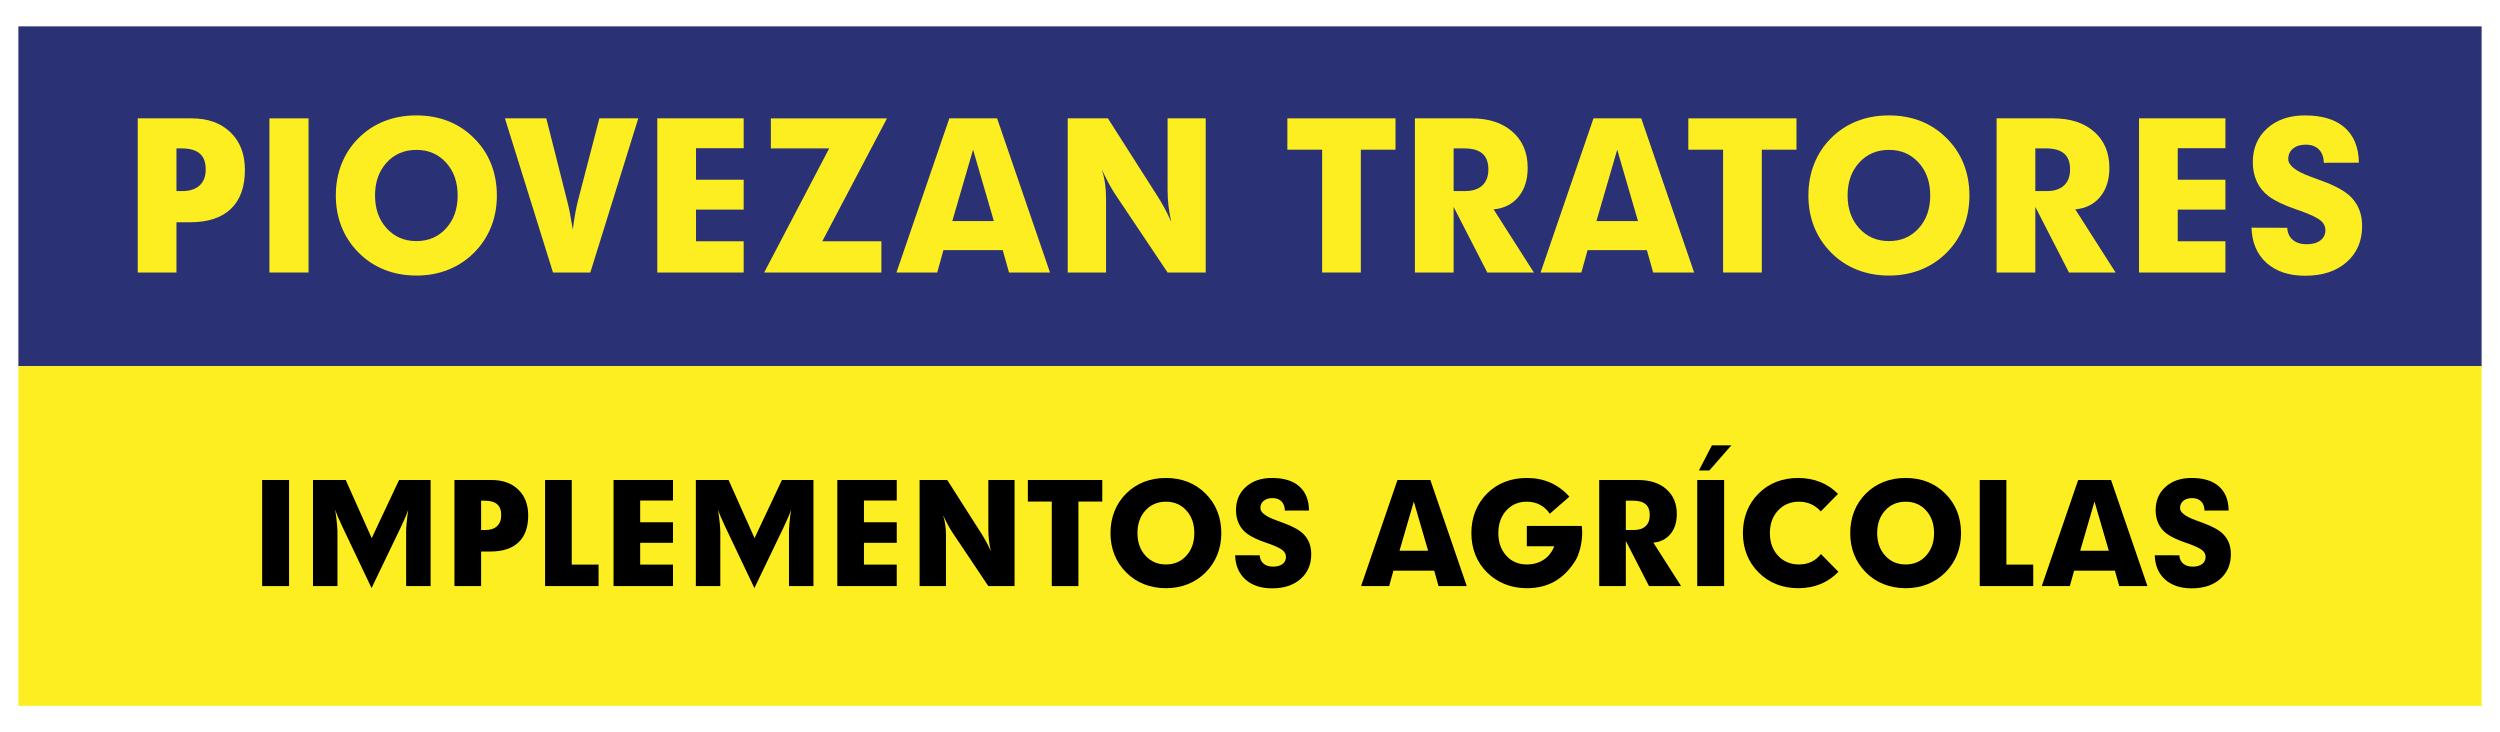 <?xml version="1.0" encoding="iso-8859-1"?>
<!-- Generator: Adobe Illustrator 16.0.0, SVG Export Plug-In . SVG Version: 6.00 Build 0)  -->
<!DOCTYPE svg PUBLIC "-//W3C//DTD SVG 1.1//EN" "http://www.w3.org/Graphics/SVG/1.1/DTD/svg11.dtd">
<svg version="1.1" id="Layer_1" xmlns="http://www.w3.org/2000/svg" xmlns:xlink="http://www.w3.org/1999/xlink" x="0px" y="0px"
	 width="680px" height="199px" viewBox="0 0 680 199" style="enable-background:new 0 0 680 199;" xml:space="preserve">
<rect x="5" y="7.172" style="fill:#2A3275;" width="670" height="92.414"/>
<g>
	<g>
		<path style="fill:#FCEE21;" d="M37.468,74.122V32.195h14.654c4.43,0,7.952,1.264,10.569,3.791
			c2.616,2.527,3.925,5.934,3.925,10.22c0,4.645-1.272,8.181-3.818,10.609c-2.545,2.429-6.265,3.644-11.157,3.644h-3.644v13.663
			H37.468z M47.997,51.967h1.607c2.036,0,3.603-0.51,4.701-1.527c1.099-1.019,1.647-2.474,1.647-4.367
			c0-1.929-0.535-3.362-1.607-4.3c-1.071-0.938-2.724-1.406-4.956-1.406h-1.393V51.967z"/>
		<path style="fill:#FCEE21;" d="M73.286,74.122V32.195h10.636v41.927H73.286z"/>
		<path style="fill:#FCEE21;" d="M113.258,31.392c3.144,0,6.027,0.519,8.653,1.554c2.625,1.036,4.965,2.581,7.019,4.635
			c2.036,2,3.581,4.322,4.635,6.966c1.054,2.643,1.581,5.519,1.581,8.626c0,3.09-0.527,5.947-1.581,8.573
			c-1.054,2.625-2.599,4.956-4.635,6.992s-4.38,3.581-7.032,4.635s-5.532,1.58-8.64,1.58s-5.997-0.526-8.667-1.58
			s-5.014-2.599-7.032-4.635c-2.036-2.036-3.581-4.367-4.635-6.992c-1.054-2.626-1.58-5.483-1.58-8.573s0.522-5.956,1.566-8.6
			c1.045-2.643,2.576-4.974,4.595-6.992c2.036-2.036,4.38-3.576,7.032-4.621S110.097,31.392,113.258,31.392z M113.258,65.576
			c3.286,0,5.979-1.156,8.077-3.47c2.099-2.313,3.147-5.291,3.147-8.935s-1.049-6.621-3.147-8.935
			c-2.099-2.313-4.791-3.469-8.077-3.469c-3.305,0-6.006,1.156-8.104,3.469c-2.099,2.313-3.147,5.291-3.147,8.935
			c0,3.626,1.054,6.6,3.161,8.921C107.274,64.415,109.972,65.576,113.258,65.576z"/>
		<path style="fill:#FCEE21;" d="M150.415,74.122l-13.073-41.927h11.252l5.652,22.343c0.269,1.001,0.531,2.175,0.791,3.523
			c0.259,1.349,0.513,2.809,0.763,4.38c0.215-1.679,0.438-3.156,0.67-4.434s0.482-2.434,0.75-3.47l5.813-22.343h10.582
			l-13.046,41.927H150.415z"/>
		<path style="fill:#FCEE21;" d="M178.786,74.122V32.195h23.495v8.117h-12.967v8.573h12.967v8.117h-12.967v8.626h12.967v8.493
			H178.786z"/>
		<path style="fill:#FCEE21;" d="M207.854,74.122l17.682-33.756h-15.859v-8.171h31.584l-17.6,33.434h16.074v8.493H207.854z"/>
		<path style="fill:#FCEE21;" d="M243.833,74.122l14.386-41.927h12.993l14.387,41.927h-11.145l-1.715-6.082h-16.128l-1.688,6.082
			H243.833z M259.022,60.138h11.306l-5.652-19.423L259.022,60.138z"/>
		<path style="fill:#FCEE21;" d="M290.42,74.122V32.195h10.931l13.476,21.138c0.731,1.143,1.41,2.3,2.036,3.469
			c0.625,1.17,1.196,2.354,1.714,3.55c-0.339-1.5-0.589-2.965-0.75-4.394c-0.16-1.429-0.241-2.857-0.241-4.286V32.195h10.368v41.927
			h-10.368l-14.332-21.405c-0.519-0.786-1.081-1.741-1.688-2.867c-0.607-1.125-1.232-2.384-1.875-3.777
			c0.393,1.215,0.684,2.465,0.871,3.751s0.281,2.616,0.281,3.991v20.308H290.42z"/>
		<path style="fill:#FCEE21;" d="M359.62,74.122V40.715h-9.457v-8.52h29.415v8.52h-9.43v33.407H359.62z"/>
		<path style="fill:#FCEE21;" d="M384.855,74.122V32.195h15.378c4.697,0,8.421,1.215,11.171,3.644
			c2.751,2.429,4.126,5.697,4.126,9.805c0,3.233-0.83,5.858-2.491,7.877s-3.921,3.161-6.778,3.429l10.957,17.173h-12.671
			l-9.163-17.843v17.843H384.855z M398.251,40.366h-2.867v11.601h3.135c2.019,0,3.576-0.51,4.675-1.527
			c1.099-1.019,1.647-2.474,1.647-4.367c0-1.929-0.54-3.362-1.62-4.3C402.14,40.835,400.483,40.366,398.251,40.366z"/>
		<path style="fill:#FCEE21;" d="M419.04,74.122l14.386-41.927h12.993l14.387,41.927h-11.145l-1.715-6.082h-16.128l-1.688,6.082
			H419.04z M434.229,60.138h11.306l-5.652-19.423L434.229,60.138z"/>
		<path style="fill:#FCEE21;" d="M468.683,74.122V40.715h-9.457v-8.52h29.415v8.52h-9.43v33.407H468.683z"/>
		<path style="fill:#FCEE21;" d="M513.797,31.392c3.143,0,6.027,0.519,8.653,1.554c2.625,1.036,4.965,2.581,7.019,4.635
			c2.036,2,3.581,4.322,4.635,6.966c1.054,2.643,1.58,5.519,1.58,8.626c0,3.09-0.526,5.947-1.58,8.573
			c-1.054,2.625-2.599,4.956-4.635,6.992s-4.38,3.581-7.032,4.635s-5.532,1.58-8.64,1.58c-3.108,0-5.997-0.526-8.667-1.58
			s-5.015-2.599-7.032-4.635c-2.036-2.036-3.581-4.367-4.635-6.992c-1.054-2.626-1.581-5.483-1.581-8.573s0.522-5.956,1.567-8.6
			c1.045-2.643,2.576-4.974,4.595-6.992c2.036-2.036,4.38-3.576,7.032-4.621S510.635,31.392,513.797,31.392z M513.797,65.576
			c3.285,0,5.978-1.156,8.077-3.47c2.098-2.313,3.147-5.291,3.147-8.935s-1.05-6.621-3.147-8.935
			c-2.1-2.313-4.792-3.469-8.077-3.469c-3.305,0-6.006,1.156-8.104,3.469c-2.099,2.313-3.147,5.291-3.147,8.935
			c0,3.626,1.054,6.6,3.161,8.921C507.813,64.415,510.51,65.576,513.797,65.576z"/>
		<path style="fill:#FCEE21;" d="M543.078,74.122V32.195h15.378c4.697,0,8.421,1.215,11.171,3.644
			c2.751,2.429,4.126,5.697,4.126,9.805c0,3.233-0.83,5.858-2.491,7.877s-3.921,3.161-6.778,3.429l10.957,17.173H562.77
			l-9.163-17.843v17.843H543.078z M556.474,40.366h-2.867v11.601h3.135c2.019,0,3.576-0.51,4.675-1.527
			c1.099-1.019,1.647-2.474,1.647-4.367c0-1.929-0.54-3.362-1.62-4.3C560.362,40.835,558.706,40.366,556.474,40.366z"/>
		<path style="fill:#FCEE21;" d="M581.816,74.122V32.195h23.495v8.117h-12.967v8.573h12.967v8.117h-12.967v8.626h12.967v8.493
			H581.816z"/>
		<path style="fill:#FCEE21;" d="M622.136,61.959c0.054,1.376,0.55,2.465,1.487,3.269s2.201,1.205,3.791,1.205
			c1.571,0,2.813-0.343,3.724-1.031c0.911-0.688,1.366-1.62,1.366-2.799c0-1.036-0.442-1.92-1.326-2.652s-2.729-1.607-5.532-2.626
			c-0.268-0.089-0.688-0.231-1.259-0.429c-3.251-1.125-5.68-2.295-7.287-3.509c-1.411-1.054-2.487-2.371-3.229-3.952
			c-0.741-1.58-1.111-3.353-1.111-5.317c0-3.786,1.303-6.854,3.911-9.203c2.607-2.348,6.036-3.522,10.287-3.522
			c4.697,0,8.301,1.107,10.81,3.322c2.51,2.215,3.791,5.394,3.845,9.537l-9.537,0.026c-0.036-1.554-0.482-2.764-1.34-3.63
			s-2.045-1.299-3.563-1.299c-1.447,0-2.604,0.357-3.47,1.071c-0.866,0.715-1.299,1.67-1.299,2.866c0,1.715,2.071,3.322,6.215,4.822
			c0.84,0.304,1.491,0.545,1.956,0.724c0.25,0.09,0.634,0.232,1.151,0.429c3.786,1.393,6.438,2.911,7.957,4.554
			c0.946,1.019,1.651,2.166,2.116,3.443c0.465,1.276,0.696,2.692,0.696,4.246c0,4.072-1.406,7.34-4.219,9.805
			c-2.813,2.465-6.568,3.697-11.266,3.697c-4.411,0-7.916-1.165-10.515-3.496s-3.961-5.522-4.086-9.577L622.136,61.959z"/>
	</g>
</g>
<rect x="5" y="99.586" style="fill:#FCEE21;" width="670" height="92.414"/>
<g>
	<path d="M71.307,159.416v-28.854h7.319v28.854H71.307z"/>
	<path d="M110.468,159.416v-14.657c0-0.688,0.049-1.564,0.147-2.628c0.098-1.063,0.239-2.222,0.424-3.476
		c-0.406,1.229-1.069,2.791-1.991,4.684l-0.11,0.239l-7.873,16.373l-7.78-16.354c-0.063-0.147-0.173-0.387-0.332-0.719
		c-0.8-1.647-1.39-3.055-1.771-4.223c0.196,1.353,0.348,2.554,0.452,3.604s0.156,1.884,0.156,2.499v14.657h-6.655v-28.854h8.905
		l7.062,15.819l7.448-15.819h8.573v28.854H110.468z"/>
	<path d="M123.613,159.416v-28.854h10.085c3.048,0,5.473,0.87,7.273,2.609s2.701,4.083,2.701,7.033c0,3.196-0.876,5.63-2.627,7.302
		c-1.752,1.671-4.312,2.507-7.68,2.507h-2.508v9.403H123.613z M130.858,144.168h1.106c1.401,0,2.48-0.35,3.236-1.051
		c0.756-0.7,1.134-1.702,1.134-3.005c0-1.328-0.369-2.314-1.106-2.959c-0.737-0.646-1.875-0.969-3.411-0.969h-0.959V144.168z"/>
	<path d="M148.264,159.416v-28.854h7.246v23.01h7.301v5.845H148.264z"/>
	<path d="M166.886,159.416v-28.854h16.169v5.587h-8.924v5.899h8.924v5.587h-8.924v5.937h8.924v5.845H166.886z"/>
	<path d="M214.602,159.416v-14.657c0-0.688,0.049-1.564,0.147-2.628c0.099-1.063,0.24-2.222,0.424-3.476
		c-0.405,1.229-1.069,2.791-1.991,4.684l-0.11,0.239l-7.873,16.373l-7.78-16.354c-0.062-0.147-0.172-0.387-0.332-0.719
		c-0.799-1.647-1.389-3.055-1.77-4.223c0.196,1.353,0.347,2.554,0.451,3.604s0.157,1.884,0.157,2.499v14.657h-6.656v-28.854h8.905
		l7.062,15.819l7.449-15.819h8.573v28.854H214.602z"/>
	<path d="M227.747,159.416v-28.854h16.171v5.587h-8.924v5.899h8.924v5.587h-8.924v5.937h8.924v5.845H227.747z"/>
	<path d="M250.131,159.416v-28.854h7.522l9.273,14.547c0.504,0.787,0.972,1.583,1.401,2.388c0.431,0.806,0.823,1.62,1.181,2.443
		c-0.234-1.033-0.406-2.04-0.517-3.024c-0.11-0.982-0.166-1.966-0.166-2.949v-13.404h7.136v28.854h-7.136l-9.864-14.731
		c-0.356-0.541-0.743-1.198-1.161-1.973s-0.849-1.641-1.291-2.6c0.271,0.836,0.471,1.696,0.6,2.581s0.193,1.801,0.193,2.747v13.976
		H250.131z"/>
	<path d="M286.083,159.416v-22.991h-6.508v-5.863h20.244v5.863h-6.49v22.991H286.083z"/>
	<path d="M317.132,130.009c2.163,0,4.148,0.356,5.955,1.069s3.417,1.776,4.83,3.189c1.401,1.377,2.465,2.975,3.19,4.794
		c0.725,1.819,1.088,3.798,1.088,5.937c0,2.127-0.363,4.093-1.088,5.9c-0.726,1.807-1.789,3.41-3.19,4.812
		c-1.4,1.401-3.014,2.465-4.84,3.189c-1.825,0.726-3.807,1.088-5.945,1.088s-4.127-0.362-5.965-1.088
		c-1.838-0.725-3.451-1.788-4.84-3.189c-1.401-1.401-2.465-3.005-3.189-4.812c-0.726-1.808-1.088-3.773-1.088-5.9
		c0-2.126,0.359-4.1,1.078-5.918c0.72-1.819,1.773-3.424,3.162-4.813c1.401-1.401,3.015-2.462,4.84-3.181
		S314.956,130.009,317.132,130.009z M317.132,153.534c2.261,0,4.114-0.795,5.559-2.388c1.444-1.591,2.166-3.641,2.166-6.148
		s-0.722-4.557-2.166-6.148s-3.298-2.388-5.559-2.388c-2.274,0-4.134,0.796-5.577,2.388c-1.445,1.592-2.167,3.641-2.167,6.148
		c0,2.495,0.726,4.542,2.176,6.14S314.87,153.534,317.132,153.534z"/>
	<path d="M342.649,151.046c0.037,0.946,0.378,1.695,1.023,2.249c0.646,0.553,1.515,0.829,2.608,0.829
		c1.082,0,1.937-0.236,2.563-0.709c0.626-0.474,0.939-1.116,0.939-1.927c0-0.713-0.304-1.321-0.912-1.825s-1.878-1.106-3.808-1.808
		c-0.185-0.062-0.474-0.159-0.866-0.295c-2.237-0.774-3.909-1.579-5.016-2.415c-0.971-0.726-1.711-1.632-2.222-2.72
		c-0.51-1.088-0.765-2.308-0.765-3.659c0-2.606,0.897-4.717,2.691-6.334c1.795-1.616,4.155-2.424,7.08-2.424
		c3.232,0,5.713,0.762,7.439,2.286c1.728,1.524,2.609,3.712,2.646,6.563l-6.564,0.019c-0.024-1.069-0.332-1.902-0.922-2.498
		c-0.59-0.597-1.407-0.895-2.452-0.895c-0.995,0-1.791,0.246-2.388,0.737c-0.596,0.492-0.894,1.149-0.894,1.973
		c0,1.181,1.426,2.286,4.277,3.319c0.577,0.209,1.026,0.375,1.346,0.497c0.172,0.063,0.437,0.16,0.793,0.295
		c2.605,0.959,4.431,2.004,5.476,3.135c0.651,0.7,1.137,1.49,1.457,2.369c0.319,0.879,0.479,1.854,0.479,2.923
		c0,2.802-0.969,5.052-2.904,6.748s-4.521,2.544-7.753,2.544c-3.036,0-5.448-0.802-7.236-2.406
		c-1.789-1.604-2.727-3.801-2.812-6.591L342.649,151.046z"/>
	<path d="M370.213,159.416l9.901-28.854h8.942l9.9,28.854h-7.67l-1.18-4.186h-11.1l-1.161,4.186H370.213z M380.667,149.792h7.78
		l-3.89-13.367L380.667,149.792z"/>
	<path d="M421.543,139.743c-0.713-1.069-1.602-1.884-2.664-2.442c-1.063-0.56-2.259-0.839-3.586-0.839
		c-2.274,0-4.134,0.796-5.577,2.388c-1.445,1.592-2.167,3.641-2.167,6.148s0.722,4.558,2.167,6.148
		c1.443,1.593,3.303,2.388,5.577,2.388c1.758,0,3.288-0.43,4.591-1.29s2.262-2.084,2.876-3.669h-7.467v-5.513h14.952
		c0,0.147,0.019,0.424,0.056,0.829c0.037,0.406,0.056,0.707,0.056,0.903c0,1.487-0.185,2.95-0.554,4.389
		c-0.368,1.438-0.842,2.605-1.42,3.503c-1.585,2.471-3.45,4.305-5.596,5.503c-2.145,1.199-4.643,1.798-7.494,1.798
		c-2.127,0-4.105-0.362-5.938-1.088c-1.831-0.725-3.454-1.788-4.867-3.189c-1.401-1.376-2.465-2.975-3.189-4.794
		c-0.726-1.818-1.088-3.791-1.088-5.918c0-2.139,0.362-4.117,1.088-5.937c0.725-1.819,1.788-3.43,3.189-4.831
		c1.389-1.389,2.996-2.439,4.821-3.152s3.819-1.069,5.983-1.069c2.348,0,4.486,0.424,6.416,1.271c1.93,0.849,3.65,2.121,5.162,3.816
		L421.543,139.743z"/>
	<path d="M434.983,159.416v-28.854h10.583c3.232,0,5.795,0.836,7.688,2.508c1.893,1.672,2.839,3.921,2.839,6.748
		c0,2.225-0.571,4.031-1.715,5.42c-1.143,1.39-2.697,2.176-4.664,2.36l7.541,11.818h-8.721l-6.306-12.279v12.279H434.983z
		 M444.202,136.185h-1.973v7.983h2.157c1.389,0,2.461-0.35,3.217-1.051c0.756-0.7,1.134-1.702,1.134-3.005
		c0-1.328-0.372-2.314-1.115-2.959C446.878,136.508,445.738,136.185,444.202,136.185z"/>
	<path d="M461.645,159.416v-28.854h7.319v28.854H461.645z M470.937,121.122l-5.992,6.84h-2.839l3.54-6.84H470.937z"/>
	<path d="M495.255,139.098c-0.799-0.885-1.693-1.545-2.683-1.981s-2.068-0.654-3.235-0.654c-2.323,0-4.226,0.796-5.707,2.388
		s-2.222,3.641-2.222,6.148s0.74,4.558,2.222,6.148c1.481,1.593,3.384,2.388,5.707,2.388c1.241,0,2.362-0.239,3.364-0.719
		s1.865-1.187,2.591-2.12l4.757,4.83c-1.414,1.476-3.04,2.588-4.877,3.338c-1.838,0.749-3.862,1.124-6.075,1.124
		c-2.127,0-4.1-0.359-5.918-1.078c-1.819-0.72-3.43-1.785-4.831-3.199c-1.401-1.376-2.465-2.975-3.189-4.794
		c-0.726-1.818-1.088-3.791-1.088-5.918c0-2.139,0.362-4.124,1.088-5.955c0.725-1.832,1.788-3.436,3.189-4.813
		c1.389-1.401,2.99-2.455,4.803-3.162c1.813-0.706,3.795-1.06,5.946-1.06c2.163,0,4.16,0.365,5.992,1.097
		c1.831,0.731,3.448,1.81,4.849,3.235L495.255,139.098z"/>
	<path d="M518.339,130.009c2.163,0,4.148,0.356,5.955,1.069s3.417,1.776,4.83,3.189c1.401,1.377,2.465,2.975,3.19,4.794
		c0.725,1.819,1.088,3.798,1.088,5.937c0,2.127-0.363,4.093-1.088,5.9c-0.726,1.807-1.789,3.41-3.19,4.812
		c-1.4,1.401-3.014,2.465-4.84,3.189c-1.825,0.726-3.807,1.088-5.945,1.088s-4.127-0.362-5.965-1.088
		c-1.838-0.725-3.451-1.788-4.84-3.189c-1.401-1.401-2.465-3.005-3.189-4.812c-0.726-1.808-1.088-3.773-1.088-5.9
		c0-2.126,0.359-4.1,1.078-5.918c0.72-1.819,1.773-3.424,3.162-4.813c1.401-1.401,3.015-2.462,4.84-3.181
		S516.163,130.009,518.339,130.009z M518.339,153.534c2.261,0,4.114-0.795,5.559-2.388c1.444-1.591,2.166-3.641,2.166-6.148
		s-0.722-4.557-2.166-6.148s-3.298-2.388-5.559-2.388c-2.274,0-4.134,0.796-5.577,2.388c-1.445,1.592-2.167,3.641-2.167,6.148
		c0,2.495,0.726,4.542,2.176,6.14S516.077,153.534,518.339,153.534z"/>
	<path d="M538.491,159.416v-28.854h7.246v23.01h7.301v5.845H538.491z"/>
	<path d="M555.361,159.416l9.901-28.854h8.942l9.9,28.854h-7.67l-1.18-4.186h-11.1l-1.161,4.186H555.361z M565.815,149.792h7.78
		l-3.89-13.367L565.815,149.792z"/>
	<path d="M592.789,151.046c0.037,0.946,0.378,1.695,1.023,2.249c0.646,0.553,1.515,0.829,2.608,0.829
		c1.082,0,1.937-0.236,2.563-0.709c0.626-0.474,0.939-1.116,0.939-1.927c0-0.713-0.304-1.321-0.912-1.825s-1.878-1.106-3.808-1.808
		c-0.185-0.062-0.474-0.159-0.866-0.295c-2.237-0.774-3.909-1.579-5.016-2.415c-0.971-0.726-1.711-1.632-2.222-2.72
		c-0.51-1.088-0.765-2.308-0.765-3.659c0-2.606,0.897-4.717,2.691-6.334c1.795-1.616,4.155-2.424,7.08-2.424
		c3.232,0,5.713,0.762,7.439,2.286c1.728,1.524,2.609,3.712,2.646,6.563l-6.564,0.019c-0.024-1.069-0.332-1.902-0.922-2.498
		c-0.59-0.597-1.407-0.895-2.452-0.895c-0.995,0-1.791,0.246-2.388,0.737c-0.596,0.492-0.894,1.149-0.894,1.973
		c0,1.181,1.426,2.286,4.277,3.319c0.577,0.209,1.026,0.375,1.346,0.497c0.172,0.063,0.437,0.16,0.793,0.295
		c2.605,0.959,4.431,2.004,5.476,3.135c0.651,0.7,1.137,1.49,1.457,2.369c0.319,0.879,0.479,1.854,0.479,2.923
		c0,2.802-0.969,5.052-2.904,6.748s-4.521,2.544-7.753,2.544c-3.036,0-5.448-0.802-7.236-2.406
		c-1.789-1.604-2.727-3.801-2.812-6.591L592.789,151.046z"/>
</g>
</svg>
